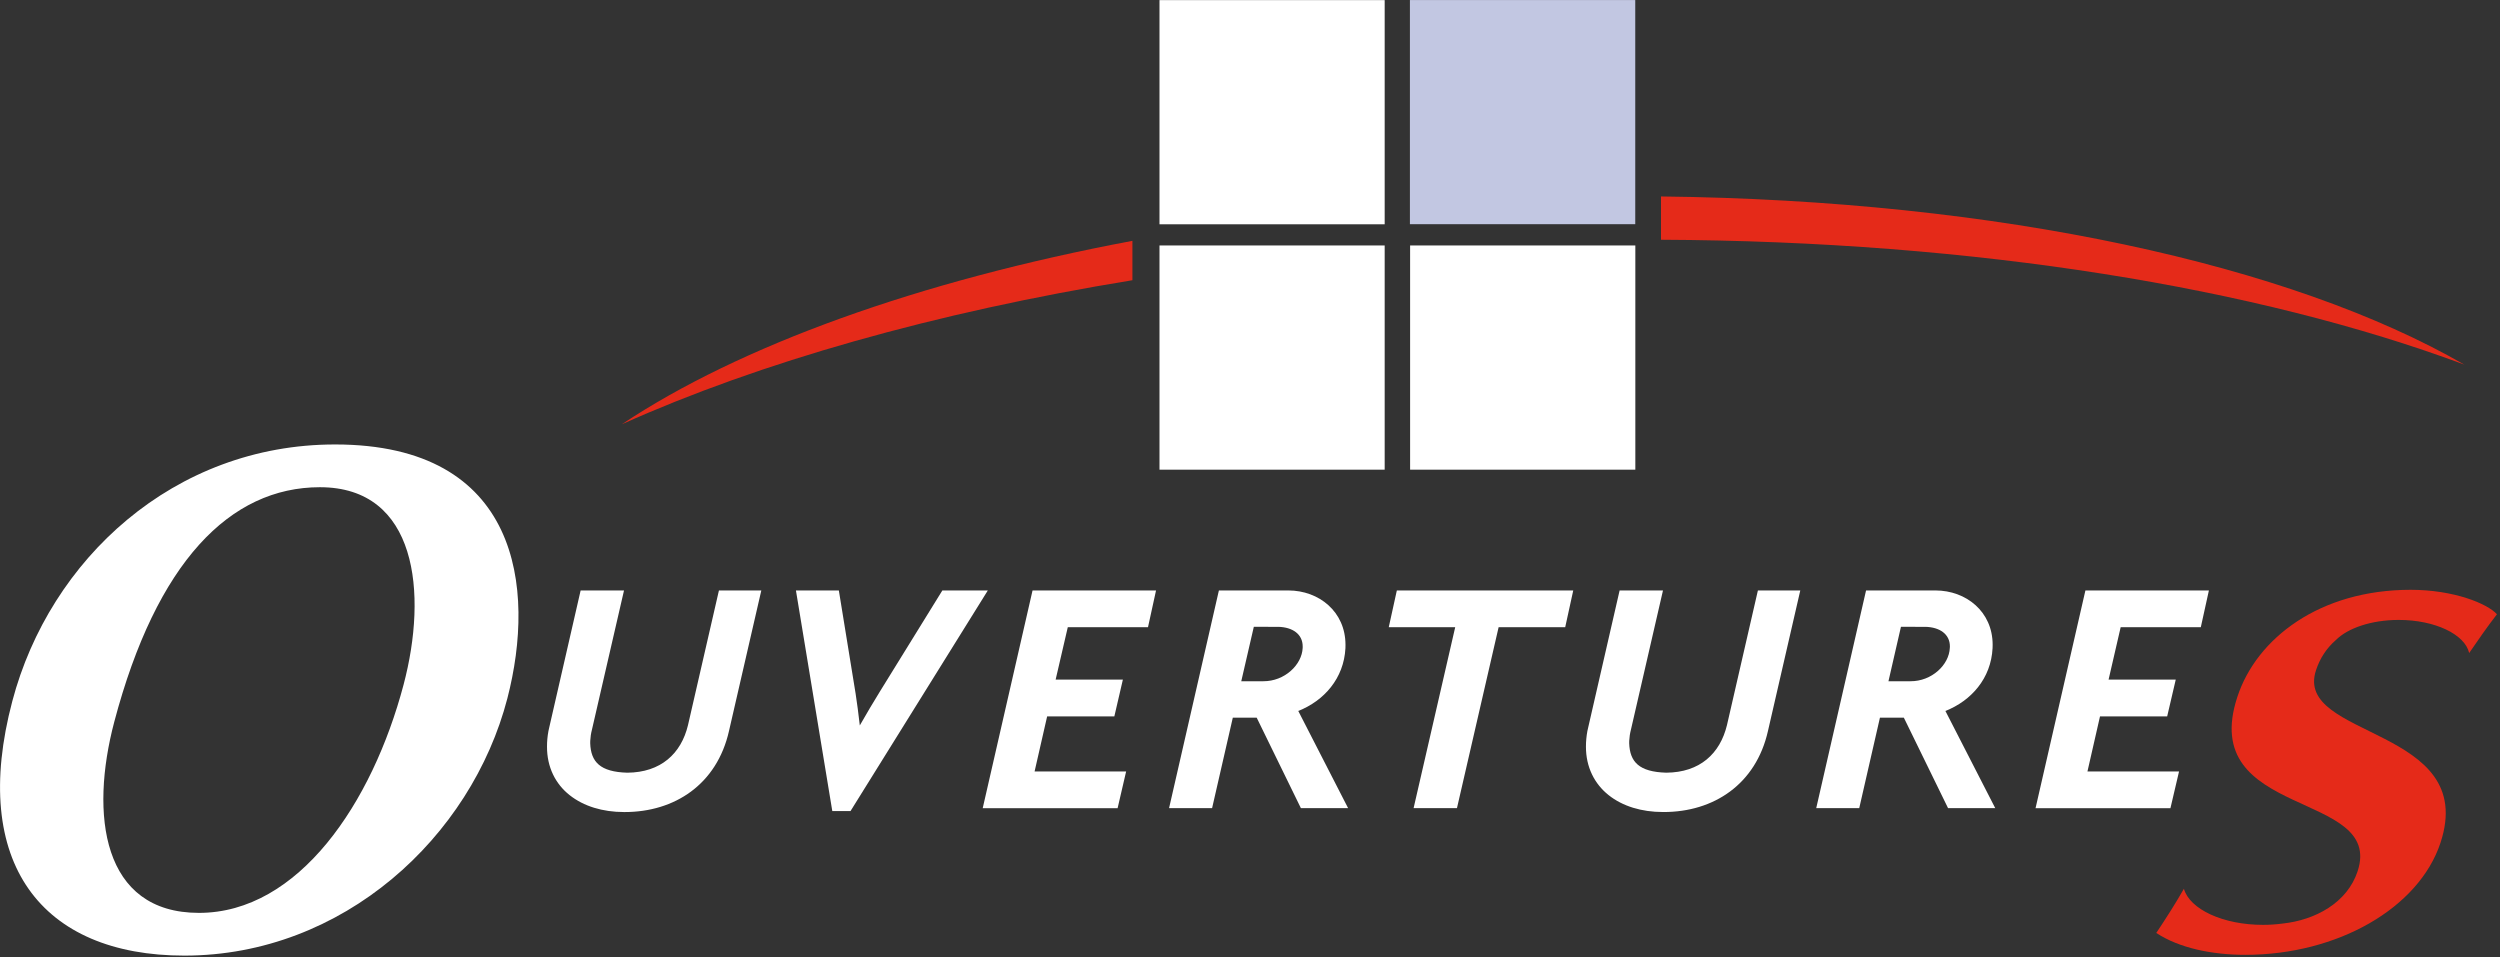 <?xml version="1.0" encoding="UTF-8" standalone="no"?>
<!DOCTYPE svg PUBLIC "-//W3C//DTD SVG 1.1//EN" "http://www.w3.org/Graphics/SVG/1.1/DTD/svg11.dtd">
<svg width="100%" height="100%" viewBox="0 0 645 247" version="1.1" xmlns="http://www.w3.org/2000/svg" xmlns:xlink="http://www.w3.org/1999/xlink" xml:space="preserve" xmlns:serif="http://www.serif.com/" style="fill-rule:evenodd;clip-rule:evenodd;stroke-linejoin:round;stroke-miterlimit:2;">
    <rect x="0" y="0" width="645" height="247" fill="#333333" stroke="none"/>
    <g transform="matrix(4.167,0,0,4.167,-117.989,-142.758)">
        <g transform="matrix(1,0,0,1,180.892,46.423)">
            <path d="M0,10.411C-10.713,4.23 -28.826,0.234 -49.736,0L-49.736,2.68C-30.251,2.766 -12.771,5.651 0,10.411" style="fill:rgb(229,42,25);fill-rule:nonzero;"/>
        </g>
        <g transform="matrix(1,0,0,1,66.817,49.17)">
            <path d="M0,11.358C8.546,7.525 19.371,4.435 31.612,2.439L31.612,0C18.362,2.491 7.29,6.5 0,11.358" style="fill:rgb(229,42,25);fill-rule:nonzero;"/>
        </g>
        <g transform="matrix(1,0,0,1,0,-7.204)">
            <rect x="115.622" y="56.661" width="13.945" height="13.882" style="fill:white;"/>
        </g>
        <g transform="matrix(1,0,0,1,0,-7.204)">
            <rect x="100.105" y="56.661" width="13.942" height="13.882" style="fill:white;"/>
        </g>
        <g transform="matrix(1,0,0,1,0,-37.588)">
            <rect x="100.105" y="71.854" width="13.942" height="13.88" style="fill:white;"/>
        </g>
        <g transform="matrix(1,0,0,1,0,-37.598)">
            <rect x="115.61" y="71.86" width="13.952" height="13.878" style="fill:rgb(194,199,226);"/>
        </g>
        <g transform="matrix(1,0,0,1,71.266,76.118)">
            <path d="M0,3.118L-0.003,3.118L0,3.118ZM-4.315,-5.301L-7.001,-5.301L-8.94,3.16C-9.022,3.482 -9.063,3.823 -9.078,4.122M1.562,-5.301L-0.354,3.04C-0.778,4.804 -2.037,5.968 -4.111,5.983C-5.797,5.936 -6.37,5.313 -6.408,4.152C-6.408,4.1 -6.406,4.054 -6.405,4.006C-6.393,3.78 -6.365,3.564 -6.293,3.287L-4.315,-5.301L-7.001,-5.301L-8.94,3.16C-9.022,3.482 -9.063,3.823 -9.078,4.122C-9.081,4.199 -9.083,4.286 -9.083,4.371C-9.087,5.639 -8.557,6.681 -7.685,7.37C-6.812,8.063 -5.635,8.417 -4.323,8.419L-4.275,8.419C-1.178,8.419 1.438,6.705 2.185,3.399L4.186,-5.301L1.562,-5.301Z" style="fill:white;fill-rule:nonzero;"/>
        </g>
        <g transform="matrix(1,0,0,1,86.662,84.477)">
            <path d="M0,-13.661L-3.864,-7.408C-4.265,-6.759 -4.692,-6.04 -5.112,-5.302C-5.19,-6.011 -5.284,-6.686 -5.372,-7.275L-6.41,-13.661L-9.067,-13.661L-6.815,0L-5.688,0L2.815,-13.661L0,-13.661Z" style="fill:white;fill-rule:nonzero;"/>
        </g>
        <g transform="matrix(1,0,0,1,99.393,82.021)">
            <path d="M0,-8.927L0.498,-11.203L-7.148,-11.203L-10.233,2.276L-1.881,2.276L-1.353,0.002L-7.021,0.002L-6.244,-3.407L-2.083,-3.407L-1.555,-5.684L-5.718,-5.684L-4.966,-8.927L0,-8.927Z" style="fill:white;fill-rule:nonzero;"/>
        </g>
        <g transform="matrix(1,0,0,1,105.168,78.675)">
            <path d="M0,-2.237L0.777,-5.606L2.3,-5.605C3.175,-5.583 3.803,-5.154 3.803,-4.393C3.803,-4.372 3.802,-4.341 3.802,-4.301C3.757,-3.256 2.686,-2.228 1.36,-2.237L0,-2.237ZM3.53,-0.396C5.125,-1.028 6.353,-2.408 6.45,-4.284C6.452,-4.353 6.453,-4.425 6.453,-4.492C6.452,-6.55 4.809,-7.853 2.923,-7.858L-1.385,-7.858L-4.47,5.621L-1.806,5.621L-0.523,0.017L0.954,0.017L3.692,5.621L6.615,5.621L3.53,-0.396Z" style="fill:white;fill-rule:nonzero;"/>
        </g>
        <g transform="matrix(1,0,0,1,145.239,78.675)">
            <path d="M0,-2.237L0.773,-5.606L2.295,-5.605C3.173,-5.583 3.804,-5.154 3.804,-4.393C3.804,-4.372 3.799,-4.341 3.799,-4.301C3.757,-3.256 2.685,-2.228 1.358,-2.237L0,-2.237ZM3.526,-0.396C5.123,-1.028 6.352,-2.408 6.446,-4.284C6.451,-4.353 6.451,-4.425 6.451,-4.492C6.451,-6.55 4.807,-7.853 2.92,-7.858L-1.387,-7.858L-4.472,5.621L-1.809,5.621L-0.527,0.017L0.952,0.017L3.69,5.621L6.612,5.621L3.526,-0.396Z" style="fill:white;fill-rule:nonzero;"/>
        </g>
        <g transform="matrix(1,0,0,1,114.801,84.295)">
            <path d="M0,-13.479L-0.501,-11.202L3.613,-11.202L1.037,0L3.722,0L6.301,-11.202L10.424,-11.202L10.922,-13.479L0,-13.479Z" style="fill:white;fill-rule:nonzero;"/>
        </g>
        <g transform="matrix(1,0,0,1,137.156,84.536)">
            <path d="M0,-13.72L-1.916,-5.379C-2.344,-3.615 -3.595,-2.45 -5.673,-2.436C-7.362,-2.483 -7.932,-3.106 -7.97,-4.266C-7.97,-4.318 -7.97,-4.368 -7.967,-4.415C-7.955,-4.639 -7.925,-4.855 -7.854,-5.132L-5.877,-13.72L-8.562,-13.72L-10.503,-5.257C-10.588,-4.935 -10.624,-4.595 -10.642,-4.296C-10.647,-4.218 -10.647,-4.131 -10.647,-4.047C-10.651,-2.782 -10.115,-1.739 -9.246,-1.049C-8.378,-0.356 -7.195,-0.001 -5.886,-0.001C-5.868,0 -5.854,0 -5.837,0C-2.74,0 -0.122,-1.714 0.623,-5.02L2.624,-13.72L0,-13.72Z" style="fill:white;fill-rule:nonzero;"/>
        </g>
        <g transform="matrix(1,0,0,1,164.578,82.022)">
            <path d="M0,-8.928L0.501,-11.204L-7.145,-11.204L-10.232,2.276L-1.88,2.276L-1.347,0.001L-7.018,0.001L-6.241,-3.408L-2.082,-3.408L-1.551,-5.685L-5.71,-5.685L-4.962,-8.928L0,-8.928Z" style="fill:white;fill-rule:nonzero;"/>
        </g>
        <g transform="matrix(1,0,0,1,59.73,77.708)">
            <path d="M0,-0.212C1.771,-7.056 0.75,-15.93 -10.668,-15.93C-20.644,-15.93 -28.332,-8.821 -30.652,-0.038C-33.303,9.981 -28.848,15.718 -19.998,15.718C-10.18,15.718 -2.233,8.392 0,-0.212M-11.607,-13.283C-5.6,-13.283 -4.92,-6.749 -6.428,-1.054C-8.366,6.272 -12.925,13.072 -19.096,13.072C-25.108,13.072 -25.858,6.979 -24.339,1.241C-21.725,-8.645 -17.174,-13.283 -11.607,-13.283" style="fill:white;fill-rule:nonzero;"/>
        </g>
        <g transform="matrix(1,0,0,1,176.831,91.513)">
            <path d="M0,-18.871C2.252,-18.871 4.103,-17.975 4.363,-16.821C4.923,-17.637 5.48,-18.443 6.082,-19.222C5.487,-19.885 3.402,-20.736 0.739,-20.736C-4.88,-20.736 -8.792,-17.743 -9.986,-14.118C-12.499,-6.52 -0.879,-8.349 -2.546,-3.304C-3.185,-1.365 -5.162,-0.281 -7.212,-0.069C-7.593,-0.019 -7.985,0.009 -8.399,0.009C-10.889,0.009 -12.941,-0.961 -13.299,-2.225C-13.823,-1.308 -14.405,-0.398 -15.01,0.509C-13.585,1.452 -11.537,1.865 -9.504,1.865C-3.774,1.865 1.251,-1.035 2.586,-5.069C4.971,-12.287 -6.53,-11.499 -5.12,-15.757C-4.883,-16.482 -4.474,-17.118 -3.89,-17.626C-3.154,-18.364 -1.689,-18.871 0,-18.871" style="fill:rgb(229,42,25);fill-rule:nonzero;"/>
        </g>
    </g>
</svg>
